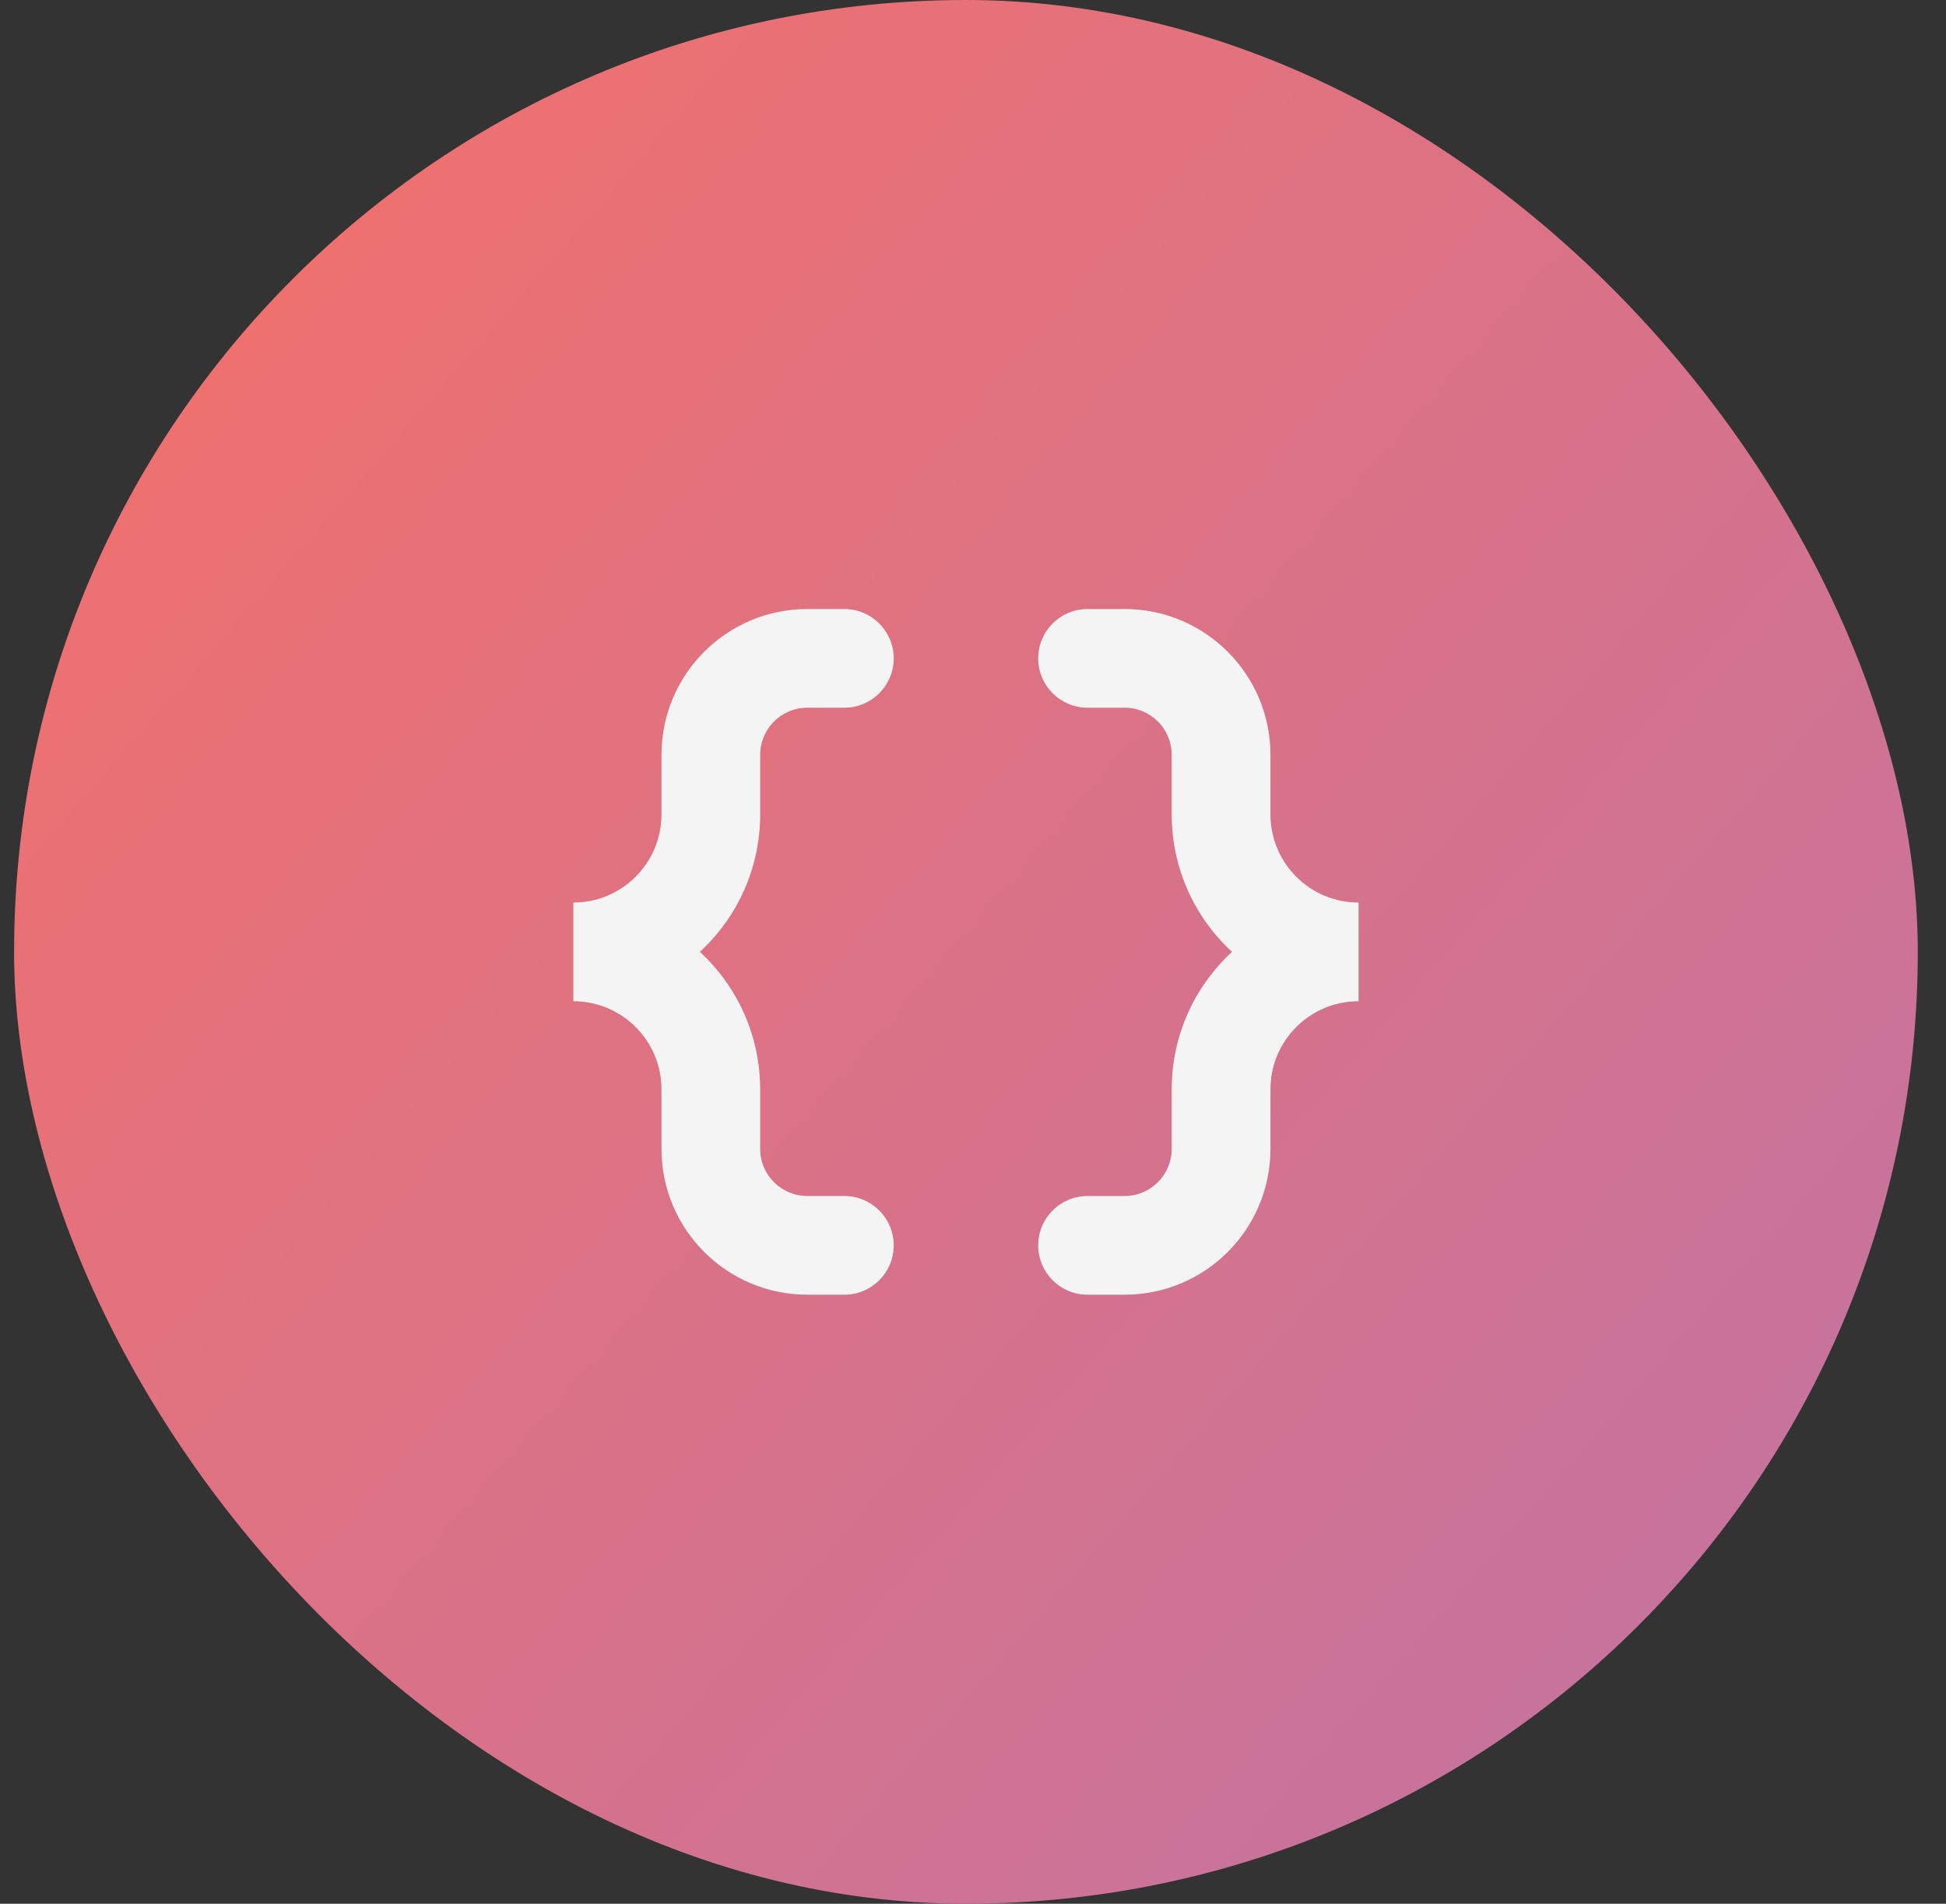 <?xml version="1.0" encoding="UTF-8"?>
<svg xmlns="http://www.w3.org/2000/svg" width="46" height="45" viewBox="0 0 46 45" fill="none">
  <rect x="0" y="0" width="46" height="45" fill="#333333" stroke="none"/>
  <rect x="0.333" width="45" height="45" rx="22.5" fill="url(#paint0_linear_4997_3963)"></rect>
  <path fill-rule="evenodd" clip-rule="evenodd" d="M21.126 15.563C21.126 14.918 20.603 14.396 19.959 14.396H19.084C17.18 14.396 15.636 15.94 15.636 17.844V19.25C15.636 20.401 14.703 21.334 13.553 21.334V23.667C14.703 23.667 15.636 24.6 15.636 25.75V27.156C15.636 29.061 17.18 30.604 19.084 30.604H19.959C20.603 30.604 21.126 30.082 21.126 29.438C21.126 28.793 20.603 28.271 19.959 28.271H19.084C18.468 28.271 17.969 27.772 17.969 27.156V25.75C17.969 24.465 17.42 23.307 16.544 22.5C17.42 21.693 17.969 20.536 17.969 19.25V17.844C17.969 17.228 18.468 16.729 19.084 16.729H19.959C20.603 16.729 21.126 16.207 21.126 15.563ZM25.708 14.396C25.063 14.396 24.541 14.918 24.541 15.563C24.541 16.207 25.063 16.729 25.708 16.729H26.583C27.198 16.729 27.697 17.228 27.697 17.844V19.25C27.697 20.536 28.247 21.693 29.123 22.5C28.247 23.307 27.697 24.465 27.697 25.75V27.156C27.697 27.772 27.198 28.271 26.583 28.271H25.708C25.063 28.271 24.541 28.793 24.541 29.438C24.541 30.082 25.063 30.604 25.708 30.604H26.583C28.487 30.604 30.031 29.061 30.031 27.156V25.75C30.031 24.6 30.963 23.667 32.114 23.667V21.334C30.963 21.334 30.031 20.401 30.031 19.25V17.844C30.031 15.94 28.487 14.396 26.583 14.396H25.708Z" fill="#F4F4F4"></path>
  <defs>
    <linearGradient id="paint0_linear_4997_3963" x1="-8.667" y1="8" x2="45.333" y2="55" gradientUnits="userSpaceOnUse">
      <stop stop-color="#FF705C"></stop>
      <stop offset="0.17" stop-color="#EC7172"></stop>
      <stop offset="1" stop-color="#BA74AC"></stop>
    </linearGradient>
  </defs>
</svg>
